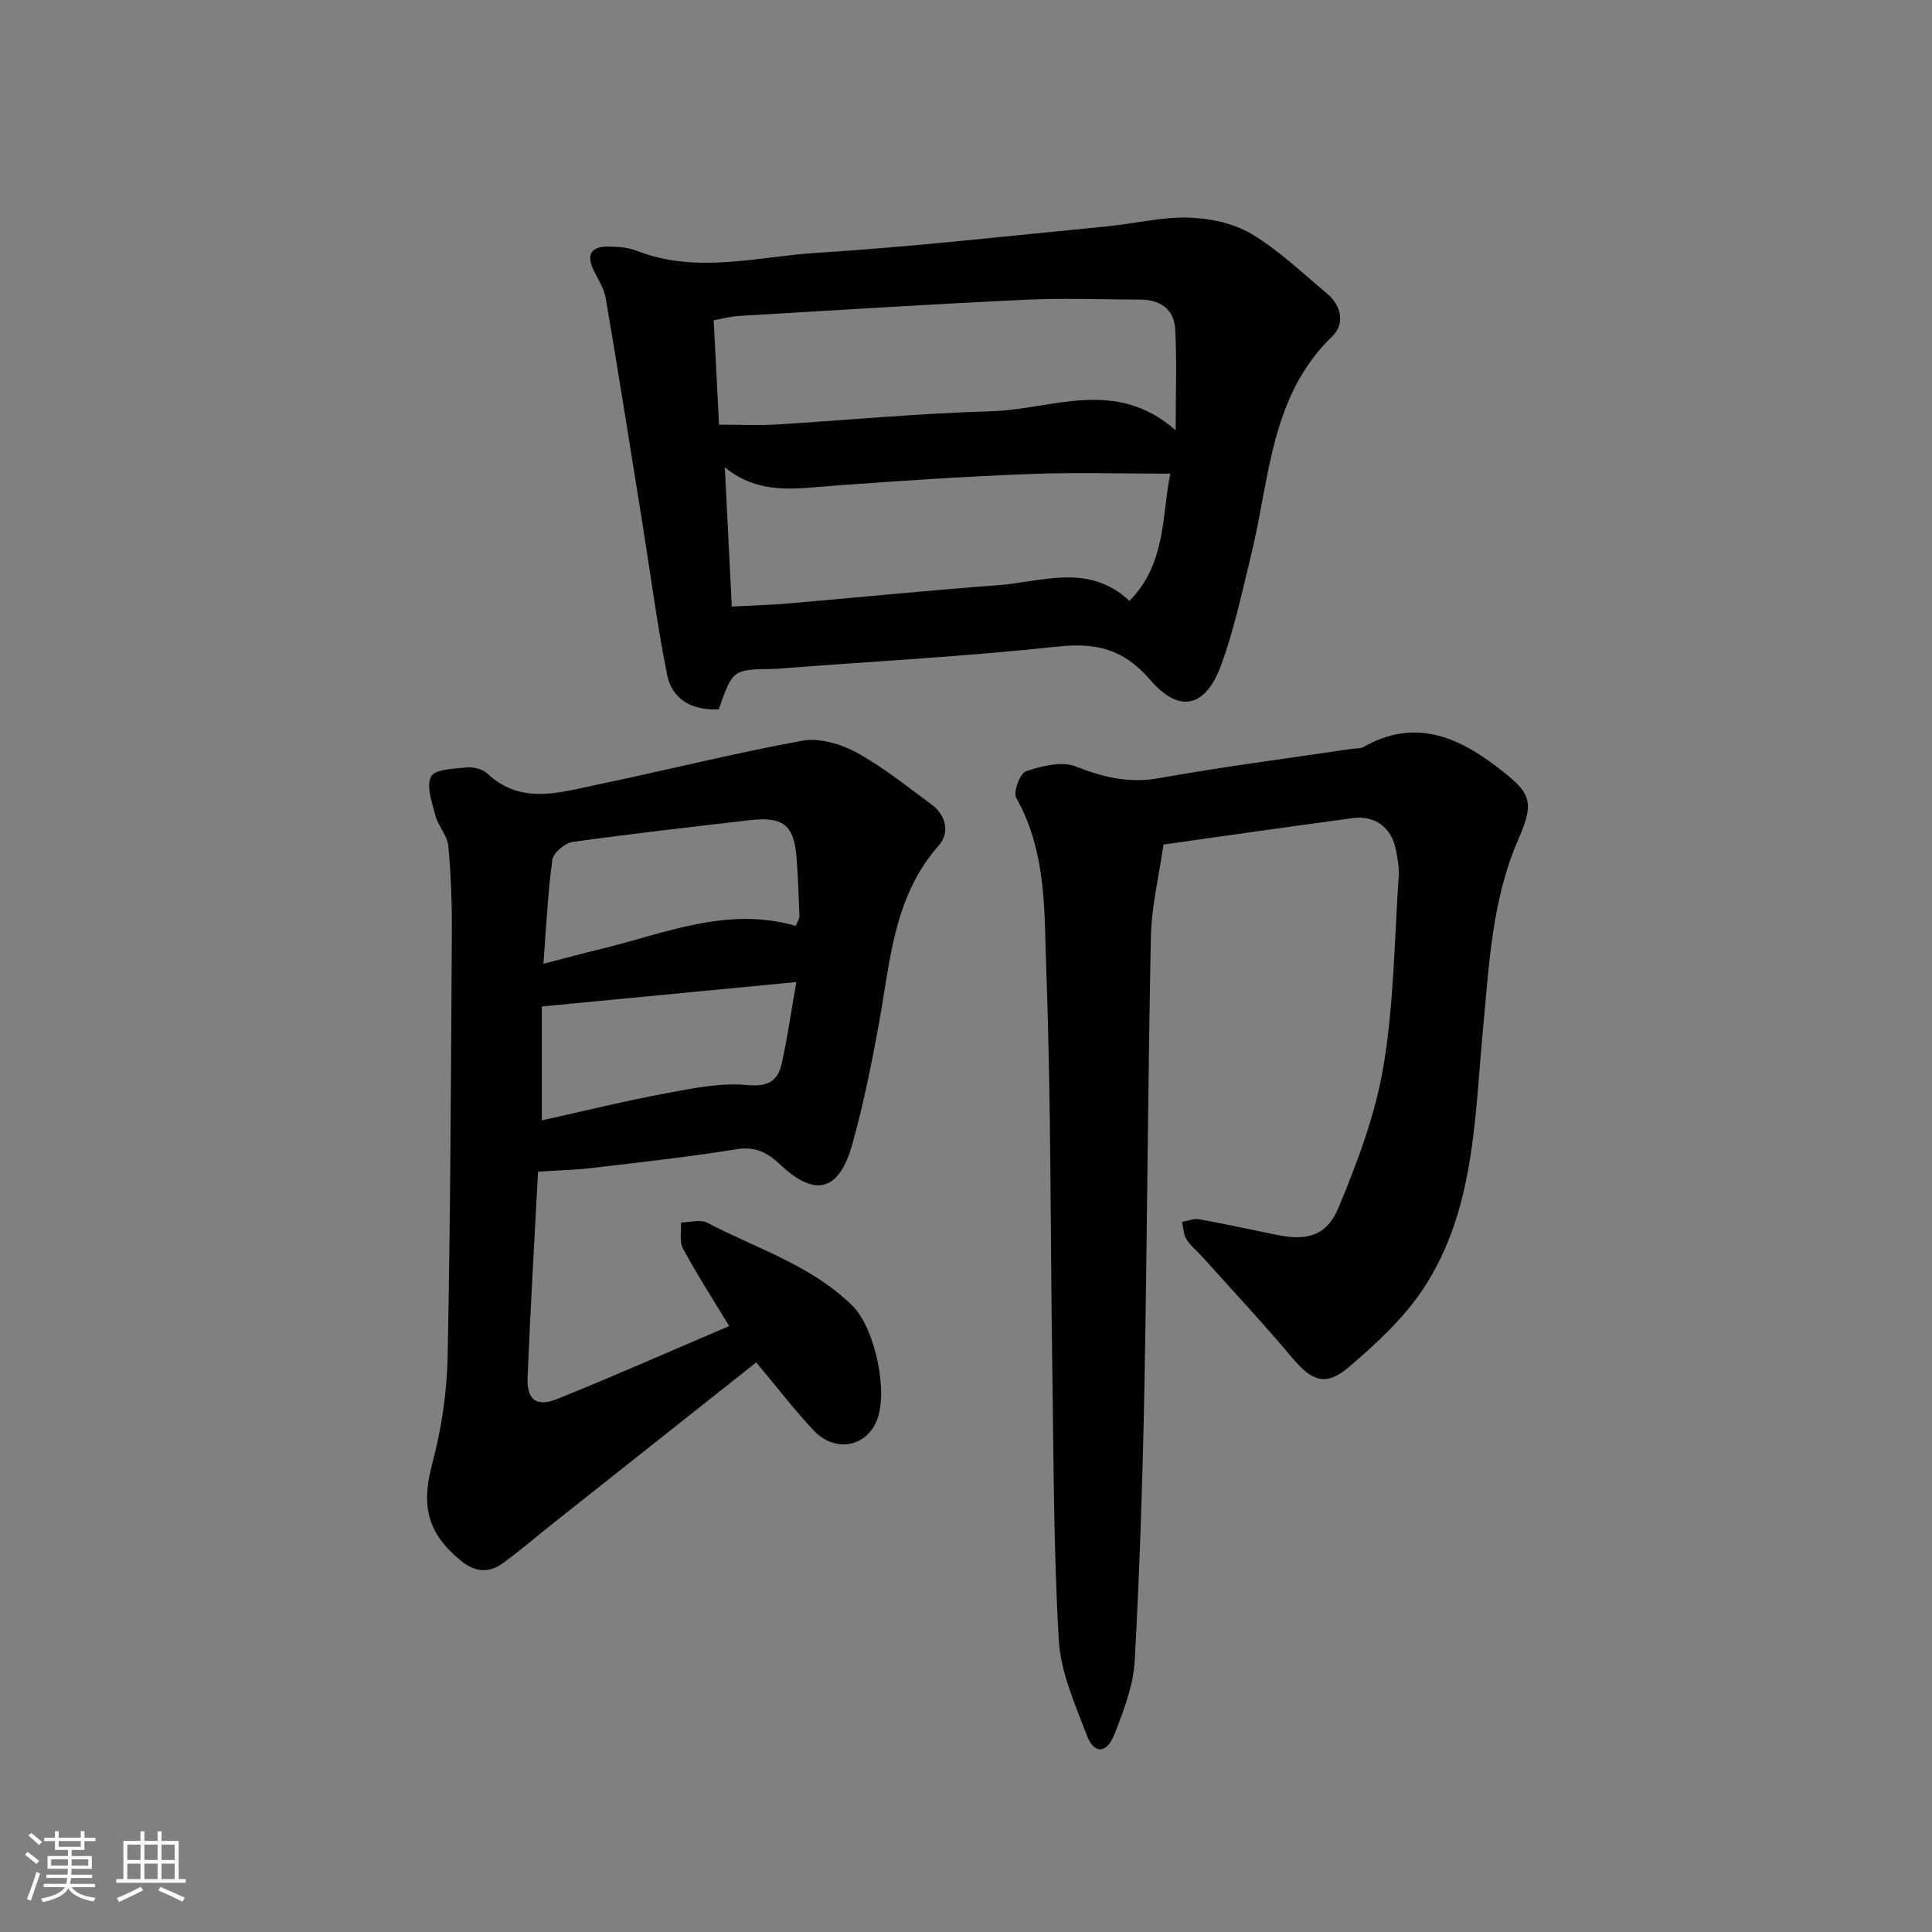 <svg enable-background="new 0 0 400 400" viewBox="0 0 400 400" xmlns="http://www.w3.org/2000/svg"><rect x="0" y="0" width="400" height="400" fill="#808080" stroke="none"/><path d="m5.17 384 .55-.58c.85.61 1.65 1.24 2.4 1.87l-.59.64c-.83-.73-1.62-1.38-2.36-1.93m1.22 9.53-.82-.34c.71-1.76 1.37-3.64 1.98-5.63.24.13.5.25.76.36-.6 1.67-1.24 3.54-1.92 5.61m-.5-13.5.57-.54c.56.44 1.31 1.06 2.26 1.87l-.65.64c-.67-.66-1.4-1.32-2.18-1.97m3.25.46h2.24v-1.36h.77v1.36h4.57v-1.36h.76v1.36h2.28v.69h-2.28v1.84h-2.64v1.26h4.18v2.64h-4.21c0 .45-.02.86-.05 1.21h4.32v.69h-4.38c-.04.34-.1.75-.19 1.22h5.15v.69h-4.82c.87 1.19 2.51 1.92 4.93 2.19-.17.31-.3.57-.37.76-2.77-.49-4.52-1.41-5.26-2.76-.56 1.26-2.3 2.23-5.24 2.9-.12-.24-.26-.48-.43-.72 2.73-.55 4.38-1.34 4.96-2.38h-4.38v-.69h4.65c.1-.38.17-.79.21-1.22h-4.32v-.69h4.4c.03-.34.05-.75.05-1.21h-4.2v-2.64h4.23v-1.26h-2.69v-1.84h-2.24zm1.46 4.46v1.29h3.45c.01-.4.02-.57.01-.53v-.32-.45h-3.46zm1.55-2.59h4.57v-1.19h-4.57zm6.11 2.59h-3.42v.77c-.01.19-.01.37-.02.53h3.44z" fill="#fafbfc"/><path d="m32.63 379.16h.82v1.98h3.54v7.89h1.46v.78h-14.37v-.78h1.46v-7.89h3.54v-1.98h.82v1.98h2.73zm-3.49 11.48.5.73c-1.61.82-3.28 1.63-5 2.42-.13-.27-.28-.55-.44-.82 1.75-.73 3.4-1.5 4.94-2.33m-2.78-5.55h2.73v-3.18h-2.73zm0 3.95h2.73v-3.2h-2.73zm3.54-3.95h2.73v-3.18h-2.73zm0 3.95h2.73v-3.2h-2.73zm7.89 4.68c-1.84-.92-3.51-1.7-5.02-2.32l.45-.73c1.89.8 3.57 1.55 5.04 2.23zm-1.62-11.81h-2.73v3.18h2.73zm-2.73 7.13h2.73v-3.2h-2.73z" fill="#fafbfc"/><g fill="#000001"><path d="m111.39 242.58c-.75 14.34-1.57 28.43-2.16 42.52-.2 4.73 1.8 6.3 6.22 4.51 11.83-4.77 23.51-9.94 35.52-15.06-3.35-5.53-6.67-10.68-9.57-16.06-.78-1.45-.31-3.58-.41-5.4 1.84-.01 4.02-.68 5.45.07 10.24 5.38 21.59 8.79 30.12 17.26 4.61 4.58 7.61 18.34 4.74 24.22-2.49 5.11-8.64 5.99-12.85 1.5-4.08-4.35-7.72-9.11-11.88-14.07-14.4 11.41-28.58 22.64-42.76 33.88-3.26 2.58-6.4 5.32-9.77 7.74-2.9 2.08-5.77 1.77-8.64-.58-7.03-5.77-8.21-11.44-5.9-20.12 1.91-7.15 3.03-14.71 3.18-22.11.58-29.28.69-58.57.87-87.86.04-5.98-.18-11.98-.74-17.93-.2-2.12-2.07-4.03-2.64-6.17-.71-2.7-1.97-6.11-.92-8.14.8-1.54 4.82-1.63 7.45-1.89 1.36-.13 3.22.35 4.19 1.26 6.94 6.51 14.81 3.96 22.45 2.37 14.28-2.97 28.44-6.55 42.77-9.16 3.52-.64 7.97.66 11.24 2.45 5.51 3.01 10.47 7.04 15.56 10.79 3.05 2.24 3.68 5.93 1.5 8.39-9.5 10.72-10.09 24.18-12.48 37.18-1.52 8.3-3.2 16.61-5.47 24.73-2.72 9.73-7.65 11.08-14.95 4.2-2.78-2.61-5.18-3.78-9.09-3.15-9.83 1.58-19.74 2.68-29.63 3.84-3.59.44-7.24.52-11.4.79zm1.12-43.04c4.6-1.19 8.22-2.18 11.88-3.06 13.22-3.19 26.13-8.9 40.34-4.79.33-.8.8-1.39.78-1.97-.13-3.97-.28-7.95-.57-11.91-.51-7.05-2.75-8.83-9.93-7.98-12.17 1.43-24.35 2.78-36.47 4.49-1.59.23-3.98 2.25-4.18 3.69-.95 6.86-1.26 13.81-1.85 21.53zm-.33 32.42c9-1.99 17.35-4.05 25.8-5.62 5.47-1.02 11.16-2.21 16.6-1.7 4.35.41 6.43-.73 7.26-4.43 1.21-5.41 1.98-10.91 3.03-16.89-18.12 1.74-35.33 3.39-52.69 5.06z"/><path d="m240.89 174.85c-.88 6.21-2.48 12.72-2.61 19.27-.64 30.63-.75 61.26-1.32 91.89-.36 19.29-.97 38.58-2.03 57.83-.28 5.14-2.28 10.32-4.19 15.21-1.59 4.05-4.21 4.18-5.68.33-2.47-6.45-5.46-13.15-5.85-19.88-1.1-18.93-1.06-37.93-1.35-56.9-.4-27.14-.24-54.29-1.23-81.4-.44-12.11.17-24.7-6.23-36.01-.67-1.18.79-5.11 2.01-5.51 3.26-1.07 7.42-2.15 10.33-.99 5.73 2.27 11.06 3.53 17.3 2.41 13.21-2.37 26.55-4.08 39.83-6.06.82-.12 1.77-.01 2.44-.39 10.29-5.85 19.1-2.38 27.58 4.1 7.02 5.36 7.98 6.97 4.47 15.02-5.52 12.66-6.06 26.07-7.33 39.45-1.74 18.31-1.68 37.23-12.19 53.35-4.07 6.25-9.85 11.59-15.59 16.48-4.8 4.1-7.7 2.85-11.71-1.93-5.98-7.13-12.35-13.92-18.56-20.85-1.11-1.24-2.47-2.31-3.33-3.69-.63-1-.64-2.39-.92-3.6 1.19-.2 2.43-.74 3.55-.54 5.38.97 10.72 2.13 16.07 3.23 6.22 1.28 10.34.27 12.82-5.73 3.9-9.43 7.6-19.23 9.27-29.23 2.15-12.89 2.26-26.13 3.14-39.22.13-1.95-.24-3.99-.66-5.92-.95-4.35-4.41-6.8-8.82-6.19-12.85 1.72-25.65 3.56-39.21 5.47z"/><path d="m148.81 146.87c-5.67.25-9.69-2.1-10.72-7.28-2.06-10.37-3.42-20.88-5.1-31.32-2.49-15.54-4.95-31.08-7.59-46.6-.35-2.05-1.66-3.94-2.57-5.89-1.53-3.29-.17-4.79 3.13-4.73 1.97.03 4.07.16 5.87.87 12.42 4.88 24.98 1.2 37.39.42 20.05-1.26 40.04-3.55 60.04-5.48 5.61-.54 11.21-1.97 16.79-1.81 4.42.13 9.32 1.15 13.05 3.38 5.66 3.38 10.54 8.08 15.65 12.35 3.03 2.53 3.72 6.31 1.08 8.85-12.81 12.39-12.91 29.3-16.72 44.93-1.88 7.72-3.53 15.55-6.23 22.99-3.22 8.88-8.62 10.3-14.72 3.23-5.54-6.42-11.21-7.78-19.23-6.91-18.66 2.01-37.43 3.02-56.15 4.44-.83.06-1.66.17-2.49.18-8.61.12-8.61.12-11.48 8.38zm.06-58.94c4.36 0 7.99.18 11.58-.03 14.92-.89 29.81-2.34 44.74-2.75 12.54-.34 25.67-7.12 38.22 3.94 0-7.87.27-14.45-.1-20.99-.23-4.06-3.1-6.06-7.2-6.07-7.95-.02-15.91-.35-23.84.03-19.75.93-39.49 2.18-59.24 3.35-1.71.1-3.39.56-5.27.89.41 7.76.77 14.84 1.11 21.63zm2.64 37.65c3.94-.21 7.69-.3 11.43-.62 14.53-1.24 29.05-2.72 43.59-3.79 9.2-.68 18.82-4.71 27.32 3.24 7.73-7.92 6.65-17.87 8.46-26.34-10.04 0-19.64-.3-29.23.07-13.43.52-26.85 1.42-40.26 2.4-7.75.56-15.53 2.12-22.75-3.78.5 9.92.96 19.11 1.44 28.82z"/></g></svg>